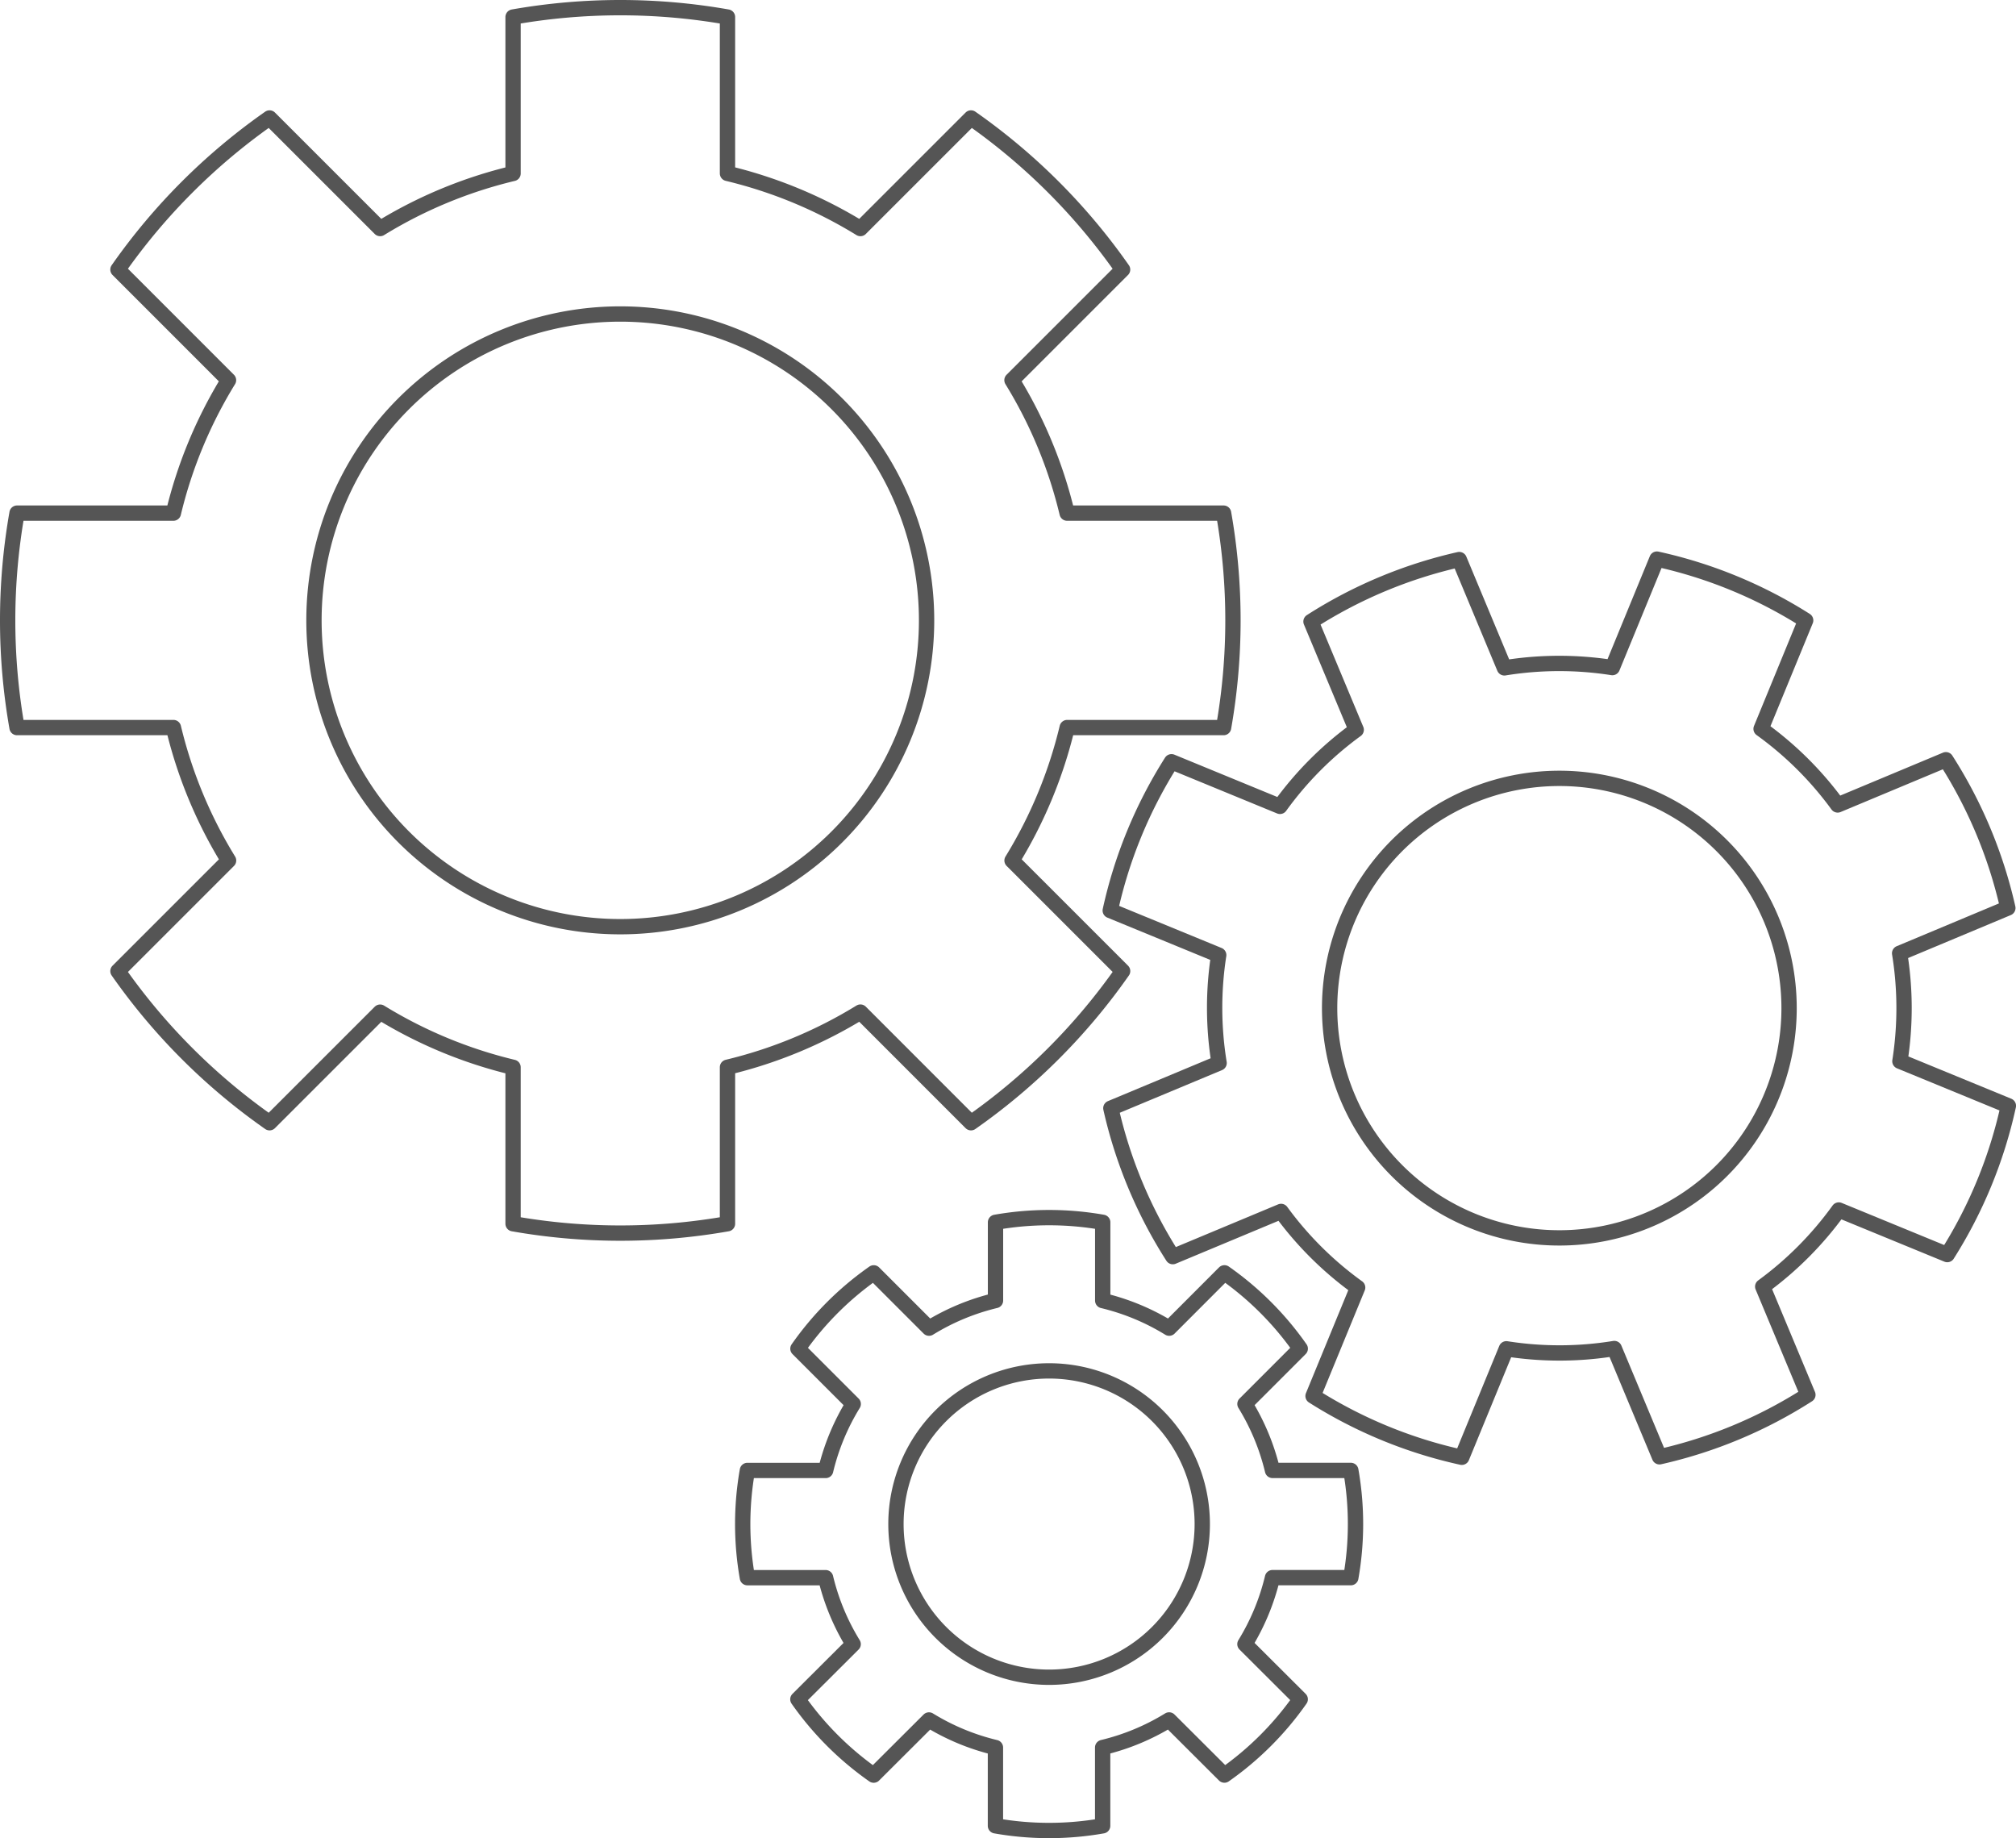 <svg xmlns="http://www.w3.org/2000/svg" viewBox="0 0 658.16 600"><defs><style>.cls-1,.cls-2{fill:none;stroke:#555;stroke-width:5px;}.cls-1{stroke-linecap:round;stroke-linejoin:round;}.cls-2{stroke-miterlimit:10;}</style></defs><g id="Layer_2" data-name="Layer 2"><g id="Layer_2-2" data-name="Layer 2"><path class="cls-1" d="M124.1,74.6,88,38.51A201,201,0,0,0,38.51,88L74.6,124.1a149.12,149.12,0,0,0-18,43.4H5.56a201.69,201.69,0,0,0,0,70H56.62a149.12,149.12,0,0,0,18,43.4L38.51,317A201,201,0,0,0,88,366.49L124.1,330.4a149.12,149.12,0,0,0,43.4,18v51.06a201.69,201.69,0,0,0,70,0V348.38a149.12,149.12,0,0,0,43.4-18L317,366.49a201,201,0,0,0,49.5-49.5L330.4,280.9a149.12,149.12,0,0,0,18-43.4h51.06a201.69,201.69,0,0,0,0-70H348.38a149.12,149.12,0,0,0-18-43.4L366.49,88A201,201,0,0,0,317,38.51L280.9,74.6a149.12,149.12,0,0,0-43.4-18V5.56a201.69,201.69,0,0,0-70,0V56.62A149.12,149.12,0,0,0,124.1,74.6Z"/><path class="cls-2" d="M302.5,202.5a100,100,0,1,1-100-100,100,100,0,0,1,100,100"/><path class="cls-1" d="M303.3,433.55,285.25,415.5a100.68,100.68,0,0,0-24.75,24.75l18.05,18.05a74.56,74.56,0,0,0-9,21.7H244a100.85,100.85,0,0,0,0,35h25.53a74.56,74.56,0,0,0,9,21.7l-18.05,18a100.86,100.86,0,0,0,24.75,24.75l18.05-18a74.56,74.56,0,0,0,21.7,9V596a100.85,100.85,0,0,0,35,0V570.44a74.56,74.56,0,0,0,21.7-9l18.05,18a100.86,100.86,0,0,0,24.75-24.75l-18.05-18a74.56,74.56,0,0,0,9-21.7H441a100.85,100.85,0,0,0,0-35H415.44a74.56,74.56,0,0,0-9-21.7l18.05-18.05a100.68,100.68,0,0,0-24.75-24.75L381.7,433.55a74.56,74.56,0,0,0-21.7-9V399a100.85,100.85,0,0,0-35,0v25.53A74.56,74.56,0,0,0,303.3,433.55Z"/><path class="cls-2" d="M392.5,497.5a50,50,0,1,1-50-50,50,50,0,0,1,50,50"/><path class="cls-1" d="M417.87,263.22l-35.41-14.56a150.81,150.81,0,0,0-20,48.56l35.41,14.55A112,112,0,0,0,398,347l-35.34,14.75a151.44,151.44,0,0,0,20.23,48.45l35.34-14.75a111.93,111.93,0,0,0,25,24.84l-14.56,35.41a151,151,0,0,0,48.56,20l14.55-35.41a111.7,111.7,0,0,0,35.24-.09l14.75,35.34a151.44,151.44,0,0,0,48.45-20.23l-14.75-35.33a112.14,112.14,0,0,0,24.84-25l35.41,14.55a151,151,0,0,0,19.95-48.56l-35.41-14.55a111.7,111.7,0,0,0-.09-35.24L655.5,296.4A151.44,151.44,0,0,0,635.27,248l-35.33,14.76a111.72,111.72,0,0,0-25-24.84l14.55-35.41a150.81,150.81,0,0,0-48.56-20l-14.55,35.41a112,112,0,0,0-35.24.09L476.4,182.66A151.44,151.44,0,0,0,428,202.89l14.76,35.34A111.51,111.51,0,0,0,417.87,263.22Z"/><path class="cls-2" d="M578.29,300.19a75,75,0,1,1-98.1-40.32,75,75,0,0,1,98.1,40.32"/></g></g></svg>